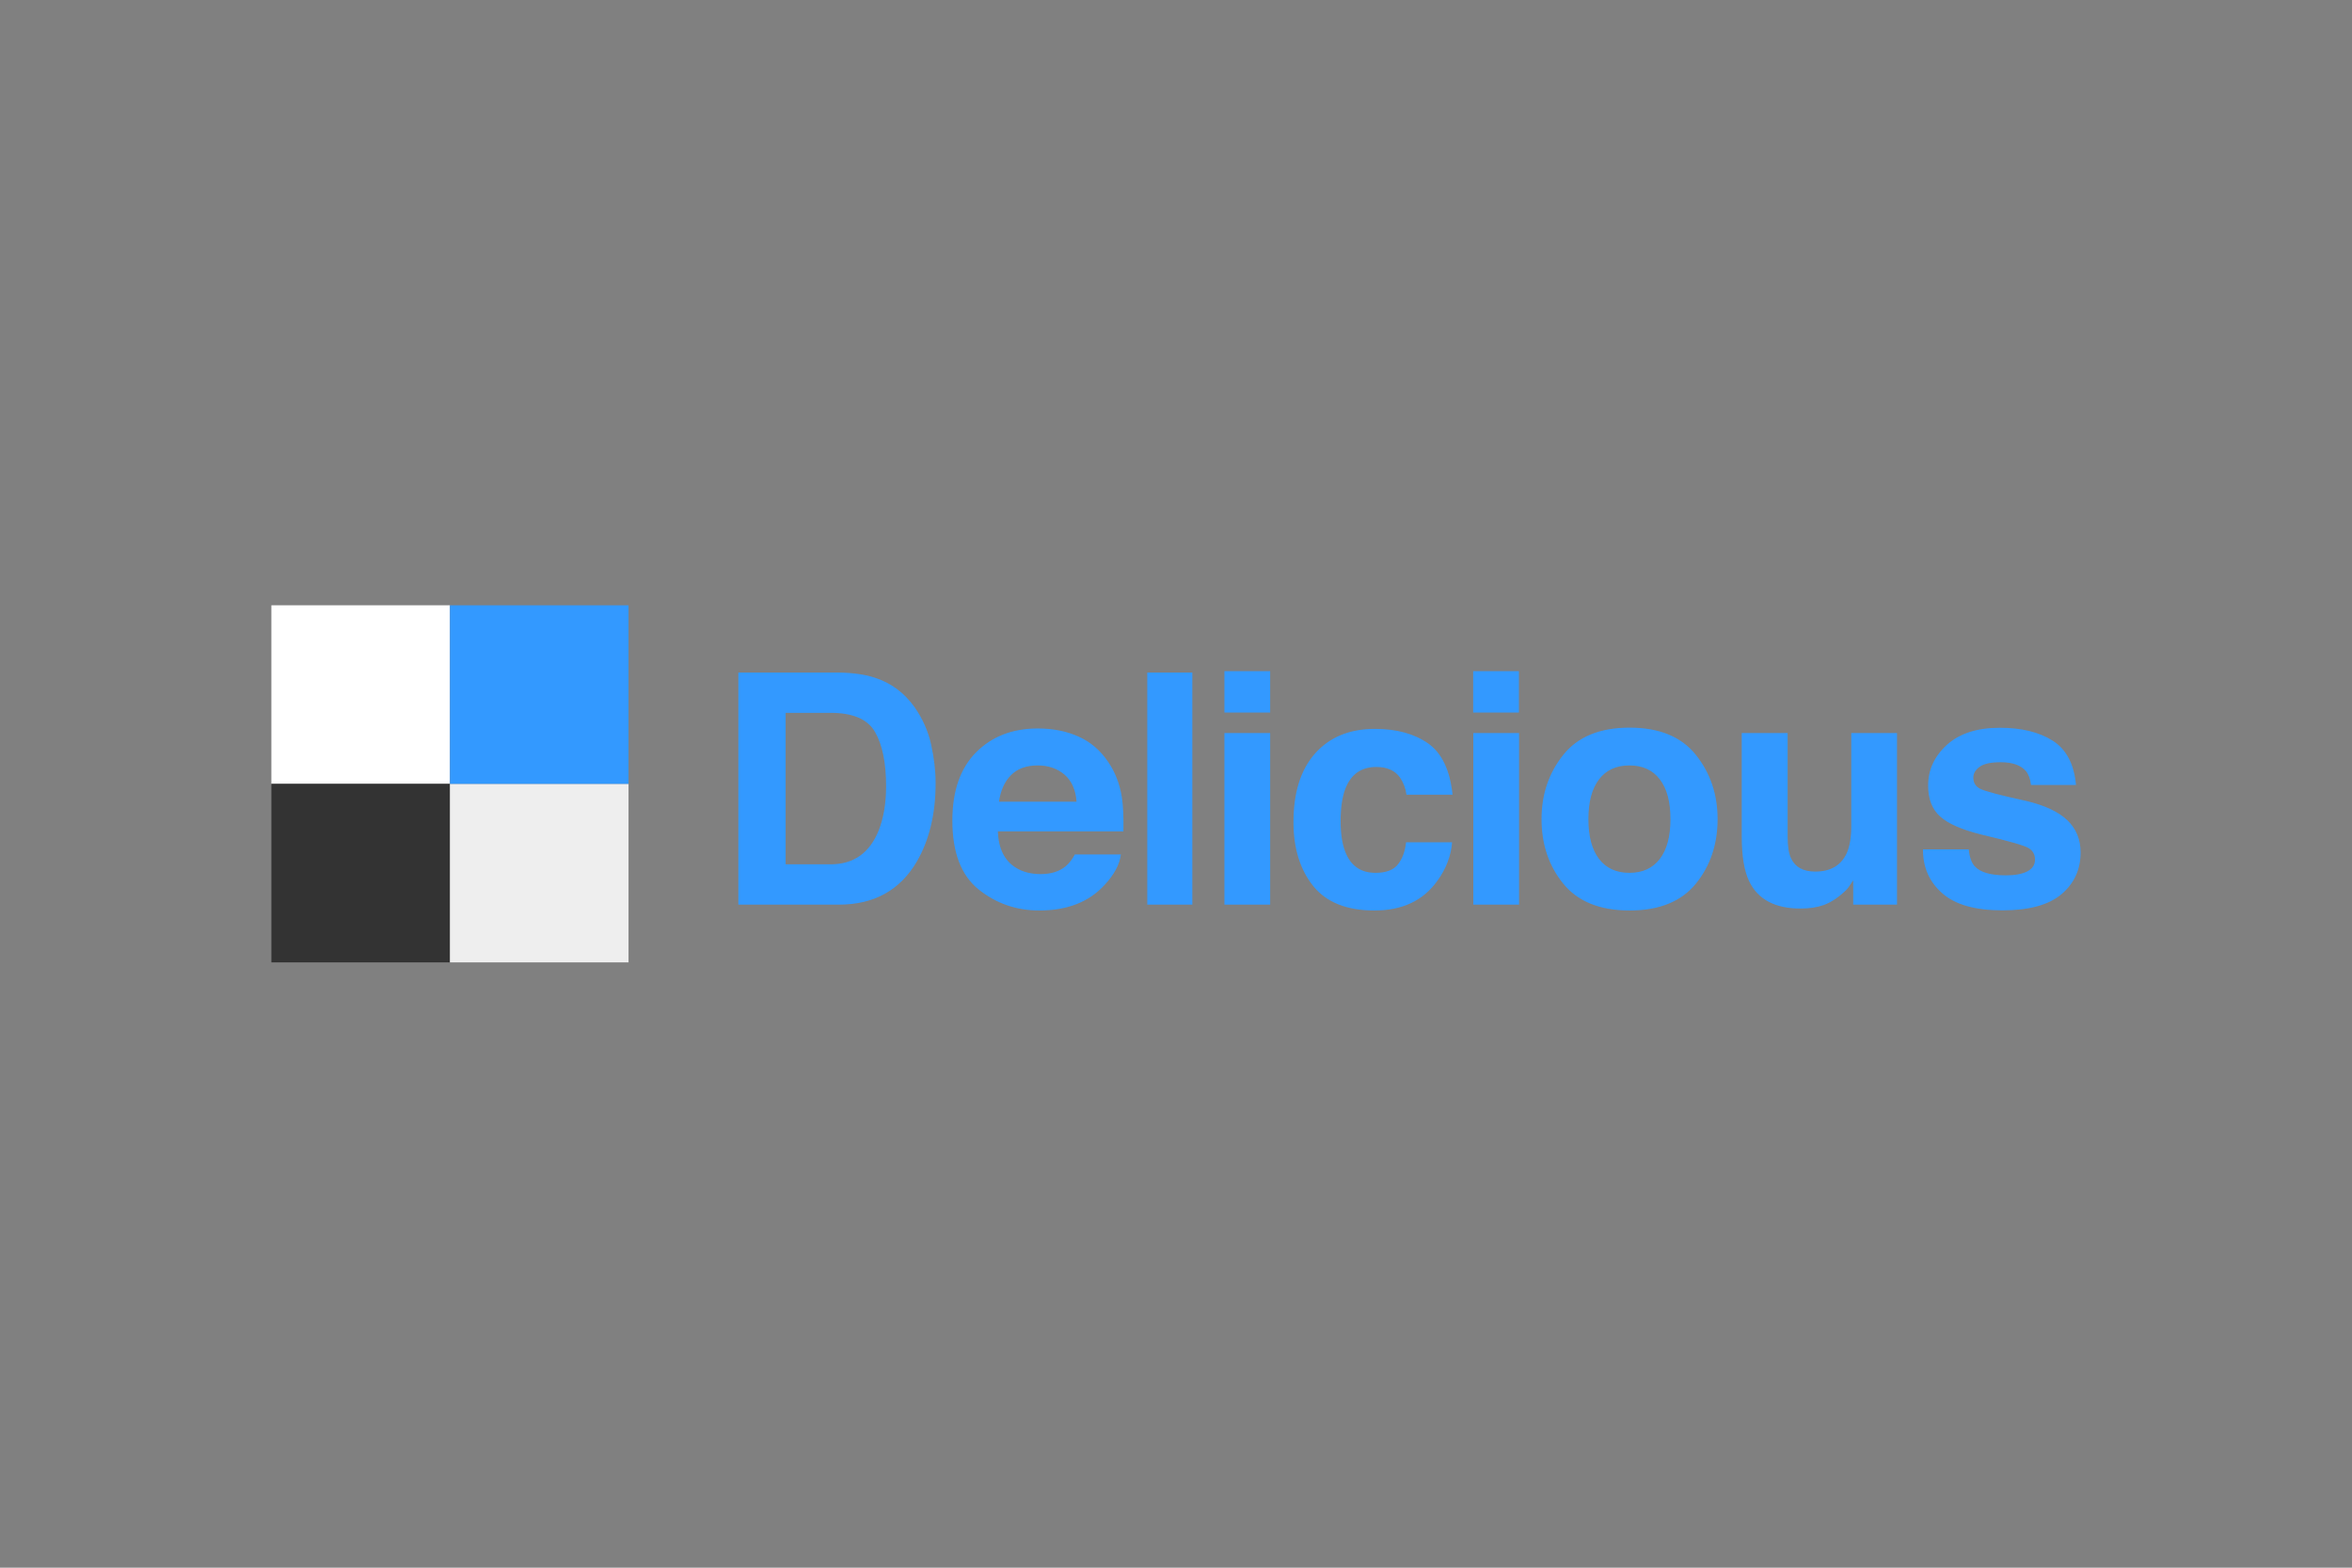 <?xml version="1.0" encoding="UTF-8"?>
<svg xmlns="http://www.w3.org/2000/svg" width="1200" height="800" viewBox="0 0 1200 800" fill="none">
  <rect x="0" y="0" width="1200" height="800" fill="#808080" stroke="none"/>
  <path d="M138.461 308.887H229.573V399.999H138.461V308.887Z" fill="white"></path>
  <path d="M138.461 400H229.573V491.112H138.461V400Z" fill="#333333"></path>
  <path d="M229.574 400H320.686V491.112H229.574V400Z" fill="#EEEEEE"></path>
  <path d="M229.574 308.887H320.686V399.999H229.574V308.887ZM423.756 363.767C435.074 363.767 442.619 366.971 446.392 373.448C450.165 379.925 452.086 389.179 452.086 401.209C452.086 409.964 450.805 417.438 448.314 423.773C443.687 435.304 435.501 441.07 423.756 441.07H400.836V363.767H423.756ZM427.956 343.196H376.706V461.641H427.956C445.965 461.641 459.205 454.31 467.817 439.575C474.153 428.613 477.356 415.302 477.356 399.571C477.356 393.379 476.573 386.83 475.078 379.997C473.583 373.163 470.736 366.757 466.607 360.849C461.411 353.588 454.72 348.535 446.321 345.83C441.409 344.193 435.288 343.338 427.956 343.196ZM529.46 390.603C534.87 390.603 539.426 392.169 543.127 395.301C546.757 398.433 548.822 403.059 549.249 409.11H509.672C510.526 403.415 512.519 398.86 515.794 395.585C518.997 392.311 523.552 390.603 529.46 390.603ZM529.46 371.74C516.577 371.74 506.113 375.797 497.998 383.912C489.955 392.026 485.897 403.629 485.897 418.79C485.897 435.02 490.382 446.693 499.28 453.883C508.248 461.072 518.57 464.631 530.243 464.631C544.408 464.631 555.441 460.36 563.343 451.818C568.396 446.48 571.244 441.212 571.884 436.016H548.395C547.042 438.579 545.476 440.572 543.697 442.067C540.422 444.771 536.151 446.053 530.955 446.053C526.044 446.053 521.773 444.985 518.285 442.778C512.519 439.219 509.458 433.098 509.103 424.271H573.166C573.308 416.726 573.023 410.889 572.383 406.903C571.315 400.07 568.966 394.019 565.407 388.823C561.421 382.915 556.367 378.573 550.245 375.868C544.052 373.092 537.148 371.74 529.46 371.74ZM608.329 343.196H585.337V461.641H608.329V343.196ZM648.048 342.484H624.701V363.625H648.048V342.484ZM624.701 461.641H648.048V374.089H624.701V461.641ZM741.082 405.479C739.801 393.023 735.601 384.268 728.625 379.356C721.578 374.445 712.538 371.953 701.505 371.953C688.55 371.953 678.371 376.153 670.968 384.481C663.566 392.809 659.935 404.554 659.935 419.573C659.935 432.884 663.281 443.704 669.972 452.103C676.663 460.431 687.055 464.631 701.22 464.631C715.385 464.631 726.063 459.648 733.252 449.612C737.807 443.419 740.299 436.799 740.868 429.823H717.379C716.88 434.45 715.528 438.152 713.25 441.07C710.972 443.988 707.128 445.412 701.79 445.412C694.173 445.412 689.048 441.782 686.272 434.45C684.778 430.535 683.995 425.41 683.995 419.004C683.995 412.242 684.778 406.903 686.272 402.846C689.12 395.158 694.458 391.386 702.217 391.386C707.627 391.386 711.684 393.165 714.247 396.724C716.026 399.358 717.165 402.276 717.592 405.551H741.082V405.479ZM774.964 342.484H751.617V363.625H774.964V342.484ZM751.688 461.641H775.035V374.089H751.688V461.641ZM831.34 445.412C824.648 445.412 819.452 443.063 815.822 438.294C812.192 433.525 810.412 426.763 810.412 418.007C810.412 409.252 812.192 402.49 815.822 397.721C819.452 392.952 824.648 390.603 831.34 390.603C838.031 390.603 843.227 392.952 846.857 397.721C850.487 402.49 852.267 409.181 852.267 418.007C852.267 426.763 850.487 433.525 846.857 438.294C843.227 443.063 838.031 445.412 831.34 445.412ZM876.326 418.007C876.326 405.408 872.625 394.446 865.222 385.193C857.819 375.939 846.501 371.313 831.411 371.313C816.32 371.313 805.003 375.939 797.6 385.193C790.197 394.446 786.495 405.408 786.495 418.007C786.495 430.82 790.197 441.853 797.6 450.964C805.003 460.075 816.32 464.631 831.411 464.631C846.501 464.631 857.819 460.075 865.222 450.964C872.625 441.853 876.326 430.82 876.326 418.007ZM888.64 374.089V426.905C888.64 436.942 889.922 444.487 892.413 449.683C896.897 459.008 905.653 463.634 918.608 463.634C923.092 463.634 927.007 463.065 930.424 461.855C933.769 460.645 937.257 458.509 940.816 455.235C942.026 454.239 943.023 453.029 943.877 451.676C944.731 450.324 945.301 449.541 945.514 449.256V461.641H967.865V374.089H944.518V421.709C944.518 427.332 943.734 431.888 942.24 435.304C939.321 441.64 933.983 444.771 926.153 444.771C920.031 444.771 915.974 442.565 913.838 438.08C912.628 435.589 912.059 431.817 912.059 426.834V374.089H888.64ZM981.105 433.667C981.105 442.636 984.379 450.11 990.999 455.876C997.619 461.713 1007.8 464.56 1021.68 464.56C1035.27 464.56 1045.31 461.784 1051.79 456.303C1058.26 450.822 1061.54 443.704 1061.54 435.02C1061.54 428.4 1059.26 422.919 1054.78 418.577C1050.22 414.235 1043.32 411.032 1034.21 408.825C1020.47 405.835 1012.5 403.7 1010.22 402.49C1007.94 401.28 1006.8 399.429 1006.8 396.795C1006.8 394.731 1007.87 392.88 1010 391.314C1012.14 389.748 1015.7 388.965 1020.75 388.965C1026.87 388.965 1031.14 390.531 1033.71 393.592C1035.06 395.301 1035.91 397.65 1036.2 400.568H1059.19C1058.19 389.82 1054.21 382.346 1047.23 377.932C1040.33 373.59 1031.36 371.384 1020.33 371.384C1008.72 371.384 999.754 374.302 993.348 380.068C986.941 385.905 983.738 392.809 983.738 400.924C983.738 407.757 985.803 413.025 989.86 416.655C993.917 420.356 1000.96 423.417 1011 425.908C1024.88 429.183 1032.92 431.461 1035.06 432.813C1037.2 434.166 1038.26 436.087 1038.26 438.65C1038.26 441.355 1036.91 443.348 1034.28 444.7C1031.57 446.053 1028.01 446.693 1023.46 446.693C1015.7 446.693 1010.43 445.199 1007.58 442.138C1005.95 440.429 1004.88 437.511 1004.45 433.454H981.105V433.667Z" fill="#3399FF"></path>
</svg>
